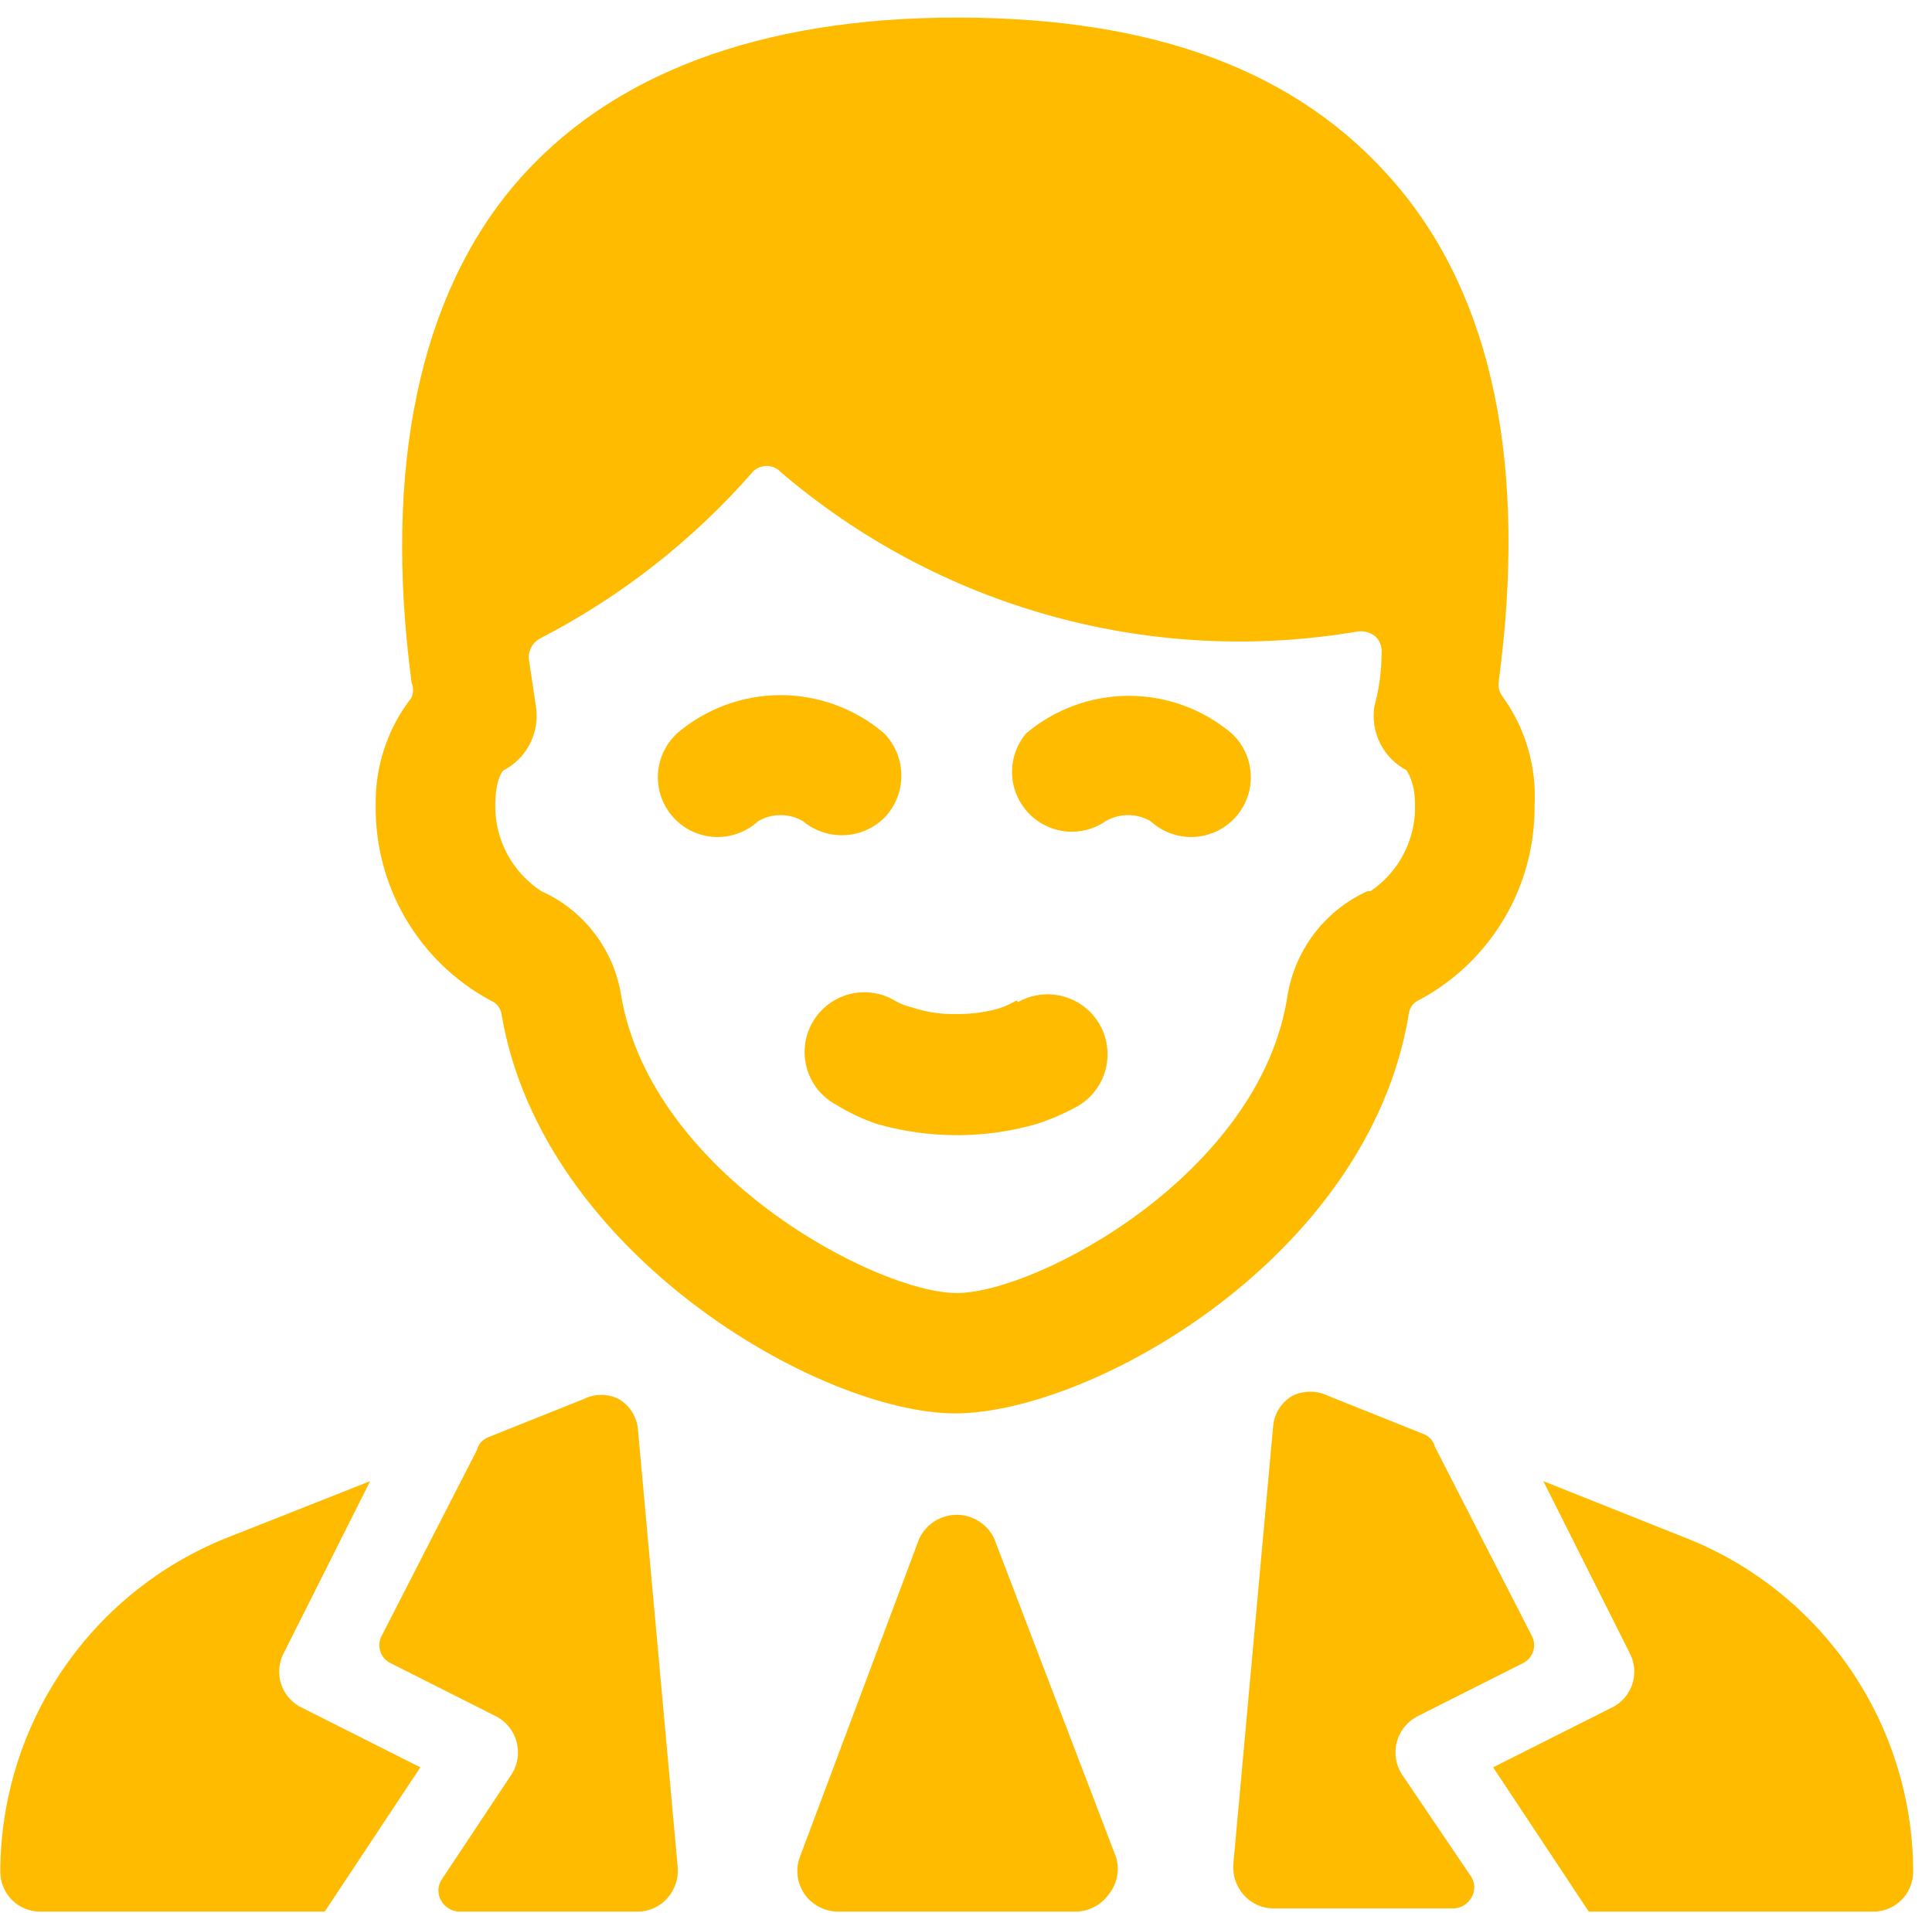 <svg width="101" height="100" viewBox="0 0 101 100" fill="none" xmlns="http://www.w3.org/2000/svg">
<path d="M25.641 52.293C25.797 52.353 25.934 52.454 26.037 52.587C26.14 52.719 26.204 52.877 26.224 53.043C28.349 65.543 42.891 73.876 49.932 73.876C56.974 73.876 71.516 65.793 73.641 53.043C73.653 52.869 73.714 52.703 73.817 52.562C73.921 52.422 74.062 52.314 74.224 52.251C76.055 51.264 77.582 49.795 78.64 48.004C79.698 46.212 80.245 44.165 80.224 42.085C80.332 40.061 79.744 38.061 78.557 36.418C78.471 36.307 78.408 36.179 78.372 36.044C78.336 35.907 78.328 35.766 78.349 35.626C79.849 24.376 78.057 15.585 72.974 9.626C67.891 3.668 60.307 0.918 50.016 0.918C39.724 0.918 31.807 3.876 26.891 9.668C21.974 15.46 20.016 24.376 21.516 35.668C21.62 35.922 21.62 36.206 21.516 36.46C20.264 38.064 19.602 40.05 19.641 42.085C19.612 44.172 20.156 46.228 21.214 48.028C22.272 49.827 23.803 51.303 25.641 52.293ZM71.474 46.585C70.385 47.082 69.435 47.841 68.708 48.793C67.981 49.745 67.5 50.861 67.307 52.043C65.891 61.376 54.182 67.585 50.016 67.585C45.849 67.585 34.057 61.376 32.474 52.043C32.288 50.858 31.81 49.739 31.082 48.786C30.355 47.833 29.401 47.076 28.307 46.585C27.557 46.099 26.943 45.432 26.52 44.645C26.098 43.859 25.881 42.978 25.891 42.085C25.891 40.876 26.224 40.293 26.349 40.251C26.939 39.938 27.417 39.449 27.716 38.851C28.015 38.254 28.119 37.578 28.016 36.918L27.641 34.418C27.63 34.207 27.68 33.998 27.783 33.813C27.886 33.629 28.039 33.478 28.224 33.376C32.447 31.199 36.221 28.244 39.349 24.668C39.443 24.568 39.555 24.489 39.681 24.435C39.806 24.38 39.941 24.352 40.078 24.352C40.215 24.352 40.35 24.38 40.475 24.435C40.601 24.489 40.714 24.568 40.807 24.668C44.922 28.19 49.761 30.763 54.982 32.203C60.203 33.643 65.677 33.916 71.016 33.001C71.18 32.985 71.347 33.002 71.504 33.052C71.662 33.102 71.808 33.184 71.932 33.293C72.042 33.408 72.126 33.547 72.176 33.698C72.226 33.849 72.243 34.01 72.224 34.168C72.224 35.085 72.099 36.001 71.849 36.918C71.745 37.578 71.85 38.254 72.149 38.851C72.448 39.449 72.925 39.938 73.516 40.251C73.516 40.251 73.974 40.835 73.974 42.043C74 42.935 73.799 43.82 73.391 44.614C72.983 45.408 72.381 46.086 71.641 46.585H71.474Z" fill="#FFBB00"/>
<path d="M53.141 52.293C52.851 52.465 52.544 52.604 52.224 52.71C51.492 52.917 50.734 53.015 49.974 53.001C49.21 53.022 48.449 52.91 47.724 52.668C47.387 52.594 47.063 52.467 46.766 52.293C46.407 52.083 46.009 51.947 45.597 51.892C45.185 51.837 44.766 51.866 44.364 51.975C43.963 52.085 43.588 52.273 43.26 52.53C42.933 52.786 42.66 53.106 42.458 53.469C42.255 53.832 42.127 54.232 42.081 54.646C42.035 55.059 42.073 55.477 42.191 55.876C42.309 56.275 42.505 56.647 42.768 56.968C43.032 57.29 43.356 57.557 43.724 57.751C44.393 58.163 45.105 58.498 45.849 58.751C47.204 59.137 48.606 59.334 50.016 59.335C51.425 59.337 52.828 59.141 54.182 58.751C54.918 58.514 55.63 58.207 56.307 57.835C57.031 57.426 57.563 56.746 57.786 55.945C58.008 55.144 57.904 54.288 57.495 53.564C57.086 52.84 56.406 52.308 55.605 52.086C54.804 51.863 53.948 51.967 53.224 52.376L53.141 52.293Z" fill="#FFBB00"/>
<path d="M46.224 42.751C46.799 42.16 47.121 41.368 47.121 40.543C47.121 39.718 46.799 38.926 46.224 38.335C44.715 37.044 42.794 36.334 40.807 36.334C38.821 36.334 36.9 37.044 35.391 38.335C34.93 38.762 34.609 39.318 34.469 39.93C34.329 40.542 34.377 41.183 34.606 41.768C34.836 42.352 35.236 42.854 35.755 43.208C36.274 43.562 36.888 43.751 37.516 43.751C38.303 43.747 39.06 43.45 39.641 42.918C39.995 42.713 40.398 42.605 40.807 42.605C41.217 42.605 41.619 42.713 41.974 42.918C42.577 43.423 43.346 43.685 44.131 43.654C44.917 43.624 45.663 43.302 46.224 42.751Z" fill="#FFBB00"/>
<path d="M53.641 38.335C53.154 38.914 52.893 39.65 52.908 40.406C52.922 41.163 53.211 41.888 53.72 42.448C54.229 43.008 54.924 43.364 55.675 43.451C56.427 43.537 57.185 43.348 57.807 42.918C58.162 42.713 58.564 42.605 58.974 42.605C59.383 42.605 59.786 42.713 60.141 42.918C60.721 43.45 61.478 43.747 62.266 43.751C62.894 43.751 63.507 43.562 64.026 43.208C64.545 42.854 64.946 42.352 65.175 41.768C65.405 41.183 65.452 40.542 65.312 39.93C65.172 39.318 64.851 38.762 64.391 38.335C62.887 37.066 60.983 36.37 59.016 36.37C57.048 36.37 55.144 37.066 53.641 38.335Z" fill="#FFBB00"/>
<path d="M51.974 80.418C51.798 80.047 51.521 79.734 51.175 79.514C50.828 79.295 50.426 79.178 50.016 79.178C49.605 79.178 49.203 79.295 48.857 79.514C48.51 79.734 48.233 80.047 48.057 80.418L41.807 97.085C41.694 97.401 41.658 97.74 41.702 98.073C41.745 98.406 41.867 98.724 42.057 99.001C42.251 99.276 42.507 99.502 42.803 99.661C43.1 99.82 43.429 99.908 43.766 99.918H56.266C56.602 99.908 56.931 99.82 57.228 99.661C57.525 99.502 57.78 99.276 57.974 99.001C58.185 98.735 58.329 98.422 58.395 98.089C58.46 97.755 58.444 97.411 58.349 97.085L51.974 80.418Z" fill="#FFBB00"/>
<path d="M32.349 73.126C32.065 72.983 31.751 72.909 31.432 72.909C31.114 72.909 30.8 72.983 30.516 73.126L25.516 75.126C25.372 75.182 25.244 75.272 25.142 75.388C25.041 75.504 24.969 75.643 24.932 75.793L19.932 85.543C19.815 85.787 19.798 86.067 19.883 86.323C19.969 86.58 20.151 86.793 20.391 86.918L25.932 89.71C26.192 89.844 26.421 90.03 26.605 90.257C26.789 90.484 26.925 90.746 27.003 91.028C27.081 91.31 27.1 91.604 27.059 91.894C27.019 92.183 26.919 92.461 26.766 92.71L23.057 98.293C22.966 98.451 22.918 98.631 22.918 98.814C22.918 98.997 22.966 99.176 23.057 99.335C23.148 99.501 23.28 99.642 23.441 99.744C23.601 99.846 23.784 99.906 23.974 99.918H33.349C33.641 99.915 33.93 99.85 34.195 99.728C34.461 99.606 34.698 99.429 34.891 99.21C35.081 98.995 35.227 98.744 35.321 98.472C35.413 98.201 35.452 97.913 35.432 97.626L33.349 74.71C33.321 74.385 33.215 74.072 33.041 73.797C32.867 73.521 32.63 73.291 32.349 73.126Z" fill="#FFBB00"/>
<path d="M21.974 92.376L15.766 89.251C15.519 89.131 15.299 88.964 15.117 88.758C14.935 88.553 14.796 88.314 14.707 88.055C14.618 87.795 14.581 87.521 14.598 87.247C14.615 86.973 14.686 86.706 14.807 86.46L19.349 77.418L12.182 80.251C8.611 81.603 5.535 84.009 3.362 87.149C1.189 90.289 0.022 94.016 0.016 97.835C0.016 98.387 0.235 98.917 0.626 99.308C1.017 99.698 1.546 99.918 2.099 99.918H16.974L21.974 92.376Z" fill="#FFBB00"/>
<path d="M87.891 80.293L80.682 77.418L85.224 86.46C85.345 86.706 85.416 86.973 85.433 87.247C85.45 87.521 85.413 87.795 85.324 88.055C85.235 88.314 85.096 88.553 84.914 88.758C84.733 88.964 84.512 89.131 84.266 89.251L78.057 92.376L83.057 99.918H97.932C98.485 99.918 99.015 99.698 99.405 99.308C99.796 98.917 100.016 98.387 100.016 97.835C100.01 94.026 98.848 90.31 96.682 87.177C94.517 84.045 91.451 81.644 87.891 80.293Z" fill="#FFBB00"/>
<path d="M73.266 92.71C73.113 92.461 73.013 92.183 72.972 91.894C72.931 91.604 72.95 91.31 73.028 91.028C73.107 90.746 73.242 90.484 73.426 90.257C73.611 90.03 73.84 89.844 74.099 89.71L79.641 86.918C79.881 86.793 80.063 86.58 80.148 86.323C80.234 86.067 80.216 85.787 80.099 85.543L75.016 75.626C74.979 75.476 74.907 75.338 74.806 75.222C74.704 75.106 74.576 75.016 74.432 74.96L69.432 72.96C69.141 72.816 68.82 72.742 68.495 72.742C68.17 72.742 67.849 72.816 67.557 72.96C67.276 73.125 67.039 73.354 66.865 73.63C66.691 73.905 66.586 74.218 66.557 74.543L64.474 97.46C64.455 97.746 64.493 98.034 64.586 98.306C64.679 98.578 64.825 98.828 65.016 99.043C65.209 99.263 65.445 99.439 65.711 99.561C65.977 99.683 66.265 99.748 66.557 99.751H76.016C76.205 99.739 76.389 99.68 76.549 99.578C76.709 99.476 76.841 99.335 76.932 99.168C77.024 99.01 77.072 98.83 77.072 98.647C77.072 98.464 77.024 98.285 76.932 98.126L73.266 92.71Z" fill="#FFBB00"/>
</svg>
